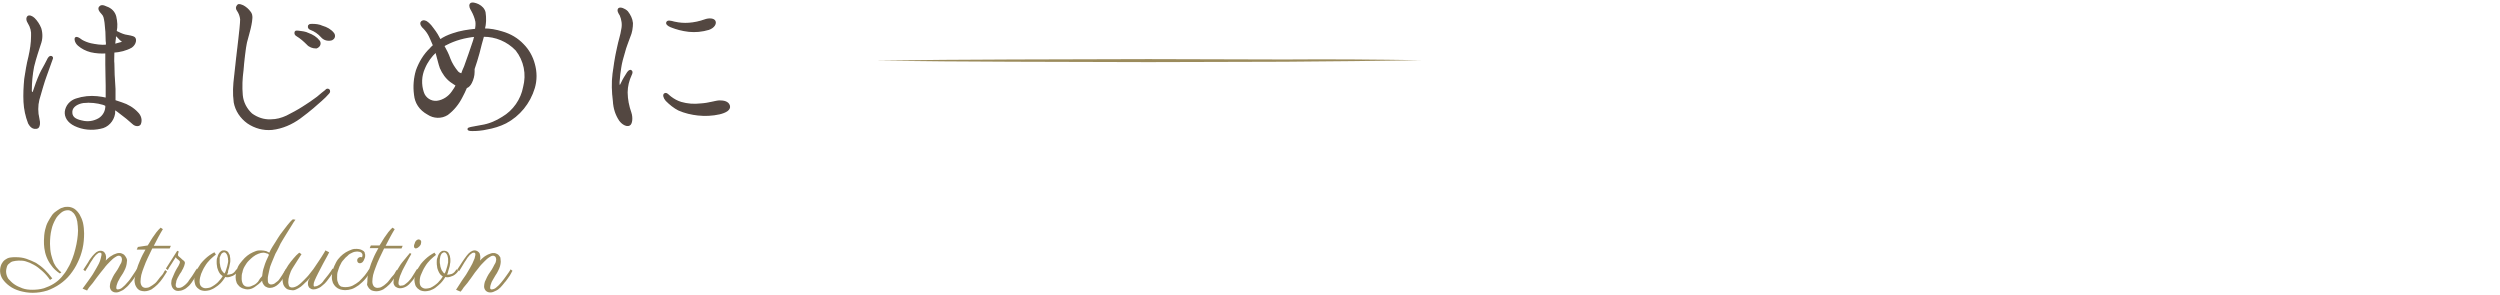 <?xml version="1.0" encoding="utf-8"?>
<!-- Generator: Adobe Illustrator 24.0.1, SVG Export Plug-In . SVG Version: 6.00 Build 0)  -->
<svg version="1.1" id="レイヤー_1" xmlns="http://www.w3.org/2000/svg" xmlns:xlink="http://www.w3.org/1999/xlink" x="0px"
	 y="0px" viewBox="0 0 660 78" style="enable-background:new 0 0 660 78;" xml:space="preserve">
<style type="text/css">
	.st0{fill:#534741;stroke:#534741;stroke-width:0.4;stroke-miterlimit:10;}
	.st1{fill:#9B8B5C;}
</style>
<title>ttl_firstview_s</title>
<g id="レイヤー_2_1_">
	<g id="txt">
		<path class="st0" d="M13.5,16.2c-0.2,0.5-0.9,2.6-1.4,3.9s-1.3,4.1-1.9,6.2c-0.4,1.6-0.4,3.4,0,5c0.3,1.1,0.2,2.4-0.5,2.5
			s-1.4,0-2.1-1.3c-0.7-1.8-1.1-3.7-1.2-5.6c-0.1-2,0-4,0.2-6.1c0.3-1.9,0.6-3.9,1.1-5.8c0.4-1.8,0.7-3.6,0.7-5.5
			c0.1-1.2-0.2-2.4-0.9-3.5C7.2,5.5,7,5,7.3,4.5S8.5,4.4,9,4.9c0.7,0.7,1.3,1.6,1.7,2.6c0.4,1.3,0.4,2.8-0.1,4.1
			c-0.4,1.3-1.2,3.5-1.8,6c-0.4,2.1-0.6,4.2-0.6,6.3c0,0.8,0.6,0.7,0.7,0.2c0.3-1,1.1-3.2,1.7-4.5s1-1.8,2-3.8c0.2-0.5,0.6-1,1-0.8
			S13.7,15.6,13.5,16.2z M37,32.7c-0.2,0.5-1.2,0.6-1.9-0.1c-1.1-1-2.2-1.9-3.3-2.7c-0.5-0.4-1-0.8-1.6-1.1c0,0.4,0,0.8,0,1.1
			c-0.3,2-1.8,3.6-3.7,3.9c-2.2,0.5-4.6,0.3-6.7-0.7c-1.9-0.9-2.6-2.3-2.5-3.6c0.2-1.6,1.3-2.8,2.8-3.3c1.8-0.6,3.7-0.8,5.6-0.6
			c0.8,0.1,1.6,0.2,2.4,0.4c0-1.1,0-2.4,0-3.4c0-1.6-0.1-3.5-0.1-5.6c0-1,0-2.1,0-3.1c-1.3,0.1-2.7,0-4-0.3
			c-1.2-0.3-2.4-0.9-3.3-1.7c-0.9-0.8-0.9-1.8-0.7-1.9c0.4-0.2,0.9,0.2,1.6,0.7c0.7,0.4,1.5,0.7,2.3,0.9c1.4,0.3,2.8,0.5,4.2,0.4
			c0.1-0.4,0.1-0.8,0-1.2c0-1.6-0.1-3.2-0.3-4.8c-0.2-1.4-0.3-1.9-0.9-2.5S26,2.3,26.3,1.9s0.8-0.5,1.8,0c1.2,0.4,2.1,1.3,2.4,2.5
			c0.3,1.3,0.4,2.6,0.1,3.9c0.8,0.4,1.6,0.8,2.4,1c0.9,0.2,2.1,0.3,2.5,0.7s0.3,1.6-0.8,2.4c-1.4,0.8-3.1,1.2-4.7,1.3
			c0,1.2-0.1,2.4,0,3.1c0,1.5,0.1,4.2,0.3,6.7c0,1,0,2.1,0,3.1c0.6,0.2,1.2,0.4,1.8,0.6c1.6,0.5,3.1,1.4,4.2,2.6
			C37.1,30.6,37.4,31.7,37,32.7z M28,27.8c-0.2-0.1-0.5-0.2-0.7-0.3c-1.7-0.5-3.5-0.7-5.3-0.5c-1.4,0.2-3,1-3.1,2.4s0.7,2.2,2.7,2.6
			c1.5,0.4,3.1,0.2,4.5-0.6C27.3,30.7,28.1,29.3,28,27.8L28,27.8z M30.5,9.2c-0.1,0.3-0.1,0.6-0.1,0.9c-0.1,0.5-0.1,1-0.2,1.7
			c0.7-0.2,1.4-0.4,1.8-0.5c0.5-0.1,0.5-0.4,0.1-0.6S31.2,9.7,30.5,9.2L30.5,9.2z"/>
		<path class="st0" d="M63.1,10.5c0.2-1.6,0.5-4.5,0.5-5.4c-0.1-0.9-0.4-1.7-0.9-2.4c-0.3-0.4-0.3-0.9,0.1-1.3
			c0.3-0.3,0.9,0,1.4,0.2C64.9,2,65.5,2.5,66,3.2c0.7,0.8,0.4,2.1,0.2,3.3S65.3,10,65,11.2s-0.8,5.7-0.9,7.3
			c-0.3,2.2-0.4,4.4-0.2,6.7c0.2,1.9,1.1,3.6,2.5,4.9c1.5,1.1,3.3,1.7,5.1,1.6c1.5,0,2.9-0.4,4.2-1c1-0.5,3.1-1.6,4.3-2.4
			c1.3-0.8,2.6-1.7,3.8-2.6c0.7-0.6,1.9-1.6,2.2-1.8c0.2-0.3,0.5-0.4,0.8-0.2c0.2,0.2,0.2,0.6,0,0.8c-0.6,0.7-1.3,1.4-2,2
			c-1,0.9-3,2.7-5.6,4.6c-2.2,1.6-4.7,2.7-7.4,3c-2.3,0.2-4.5-0.4-6.4-1.7c-1.8-1.3-3.1-3.2-3.5-5.4c-0.3-2.3-0.2-4.5,0.1-6.8
			C62.2,18.3,62.9,12,63.1,10.5z M81.1,11.6c-0.8-0.8-1.7-1.6-2.7-2.2c-0.4-0.2-0.6-0.6-0.4-1c0.1-0.2,0.5-0.1,0.8-0.1
			c0.9,0.1,1.8,0.2,2.6,0.6c1.1,0.4,2.1,1,2.8,1.9c0.4,0.5,0.3,1.2-0.3,1.6c-0.1,0.1-0.2,0.1-0.4,0.2C82.6,12.6,81.7,12.3,81.1,11.6
			z M84.9,9.7c-0.8-0.9-1.8-1.6-2.9-2c-0.4-0.1-0.6-0.5-0.5-0.8c0-0.1,0-0.1,0.1-0.2c0.1-0.2,0.6-0.2,0.8-0.2c0.9,0,1.9,0.1,2.7,0.5
			c1.1,0.3,2.2,0.9,2.9,1.8c0.4,0.5,0.3,1.2-0.2,1.5c-0.1,0.1-0.3,0.2-0.4,0.2C86.4,10.7,85.5,10.4,84.9,9.7z"/>
		<path class="st0" d="M109.5,25c-0.3-2.2-0.1-4.4,0.5-6.4c0.8-2.2,2-4.2,3.7-5.8c0.2-0.3,0.5-0.5,0.8-0.8c-0.4-1-0.8-1.8-1.1-2.5
			c-0.4-0.8-0.9-1.5-1.5-2.1c-0.5-0.4-1-1.2-0.6-1.6s1-0.3,1.6,0.2c0.6,0.5,1.1,1.1,1.5,1.7c0.7,0.9,1.3,1.9,1.8,2.9
			c1-0.7,2.1-1.2,3.3-1.6c2-0.7,4-1,6.1-1.2c0.1-0.7,0.2-1.4,0.1-2.1c-0.2-1-0.6-2-1.1-2.9c-0.3-0.5-0.7-1.2-0.4-1.7
			s1.5-0.1,2.1,0.2c0.8,0.4,1.5,1.1,1.7,2c0.2,1.5,0.2,3-0.2,4.4c1.6,0,3.2,0.3,4.8,0.8c2.1,0.6,4,1.7,5.5,3.3
			c1.4,1.4,2.4,3.2,2.9,5.1c0.6,2.1,0.6,4.3,0,6.3c-1.2,4-3.9,7.3-7.5,9.2c-1.6,0.8-3.3,1.3-5,1.6c-1.3,0.3-2.6,0.4-3.8,0.4
			c-0.7,0-1.1-0.1-1.1-0.3s0.3-0.3,0.8-0.4l2.7-0.5c2-0.3,3.9-1.1,5.6-2.2c2.9-1.7,5-4.7,5.6-8c0.9-3.4,0.2-7-2-9.8
			c-2.3-2.4-5.4-3.7-8.7-3.7c-0.4,1.4-0.8,2.8-1.2,4.5c-0.4,1.4-0.8,2.8-1.3,4.2c0,0.3,0,0.5,0,0.8c0,1-0.3,2-0.7,2.8
			c-0.3,0.6-0.7,1.1-1.3,1.3c-0.4,0.9-0.8,1.8-1.2,2.5c-0.9,1.8-2.2,3.4-3.8,4.6c-1.6,1-3.6,0.9-5.1-0.1
			C110.8,28.9,109.7,27.1,109.5,25z M111.7,24.4c0.5,1.6,2.1,2.6,3.7,2.4c1.6-0.2,3.1-1.2,4-2.5c0.4-0.6,0.8-1.1,1.1-1.8
			c-0.4-0.3-1-0.6-1.5-1c-1.2-0.9-2.1-2.2-2.7-3.6c-0.4-1.1-0.7-2.6-1.2-4.3c-1.3,1.2-2.4,2.7-3.1,4.4C111.1,20,111,22.3,111.7,24.4
			z M117.8,11.7c-0.3,0.1-0.5,0.3-0.7,0.4c0.6,1.1,1.2,2.2,1.6,3.4c0.5,1.3,1.2,2.4,2.1,3.5c0.3,0.3,0.7,0.5,1.1,0.6
			c0.2-0.6,0.5-1.4,0.8-2c0.9-2.4,1.5-4.3,2.4-6.9c0.1-0.4,0.2-0.9,0.4-1.2C122.6,9.8,120.1,10.5,117.8,11.7z"/>
		<path class="st0" d="M161.9,19.5c0.3-2.2,0.6-4.3,1.1-6.5c0.5-2.5,1-3.7,1.2-5.2c0.3-1.3,0.1-2.6-0.4-3.8
			c-0.4-0.6-0.8-1.3-0.4-1.7c0.4-0.3,1.5,0.1,2.2,0.8c0.7,0.9,1.2,1.9,1.3,3c0,1.2-0.2,2.5-0.7,3.6c-0.3,0.9-1.1,2.8-1.4,4.1
			c-0.4,1.3-0.8,2.7-1,4.1c-0.2,1.1-0.3,2.3-0.4,3.4c-0.1,0.8,0,1.4,0.2,1.4s0.4-0.5,0.6-0.9c0.4-0.9,1-1.8,1.5-2.6
			c0.3-0.4,0.6-0.7,0.9-0.5s0.2,0.6,0,1c-0.7,1.5-1.1,3.1-1.1,4.7c0,1.8,0.4,3.7,1,5.4c0.4,1.2,0.3,2.9-0.4,3.2s-1.8-0.3-2.5-1.3
			c-1-1.5-1.5-3.2-1.6-5C161.7,24.3,161.6,21.9,161.9,19.5z M177.1,25.7c0.8,0.6,1.7,1.1,2.7,1.4c1.7,0.5,3.5,0.6,5.2,0.4
			c2.1-0.1,4-0.8,5-0.8s2.2,0.2,2.5,1.2s-0.9,1.7-2.6,2.1c-1.8,0.4-3.7,0.5-5.6,0.3c-1.8-0.2-3.5-0.6-5.1-1.3
			c-1.2-0.6-2.3-1.5-3.3-2.5c-0.6-0.7-0.8-1.5-0.4-1.7C176,24.5,176.5,25.3,177.1,25.7z M177.1,7c-0.7-0.3-1.2-0.7-1-1.1
			s0.8-0.3,1.9,0c1.3,0.3,2.6,0.4,3.9,0.3c1.4-0.1,2.8-0.4,4.2-0.9c1.1-0.4,2.3-0.3,2.6,0.3s-0.2,1.6-1.6,2.1
			c-1.7,0.5-3.5,0.7-5.3,0.5C180.1,8,178.6,7.6,177.1,7z"/>
		<path class="st1" d="M15.8,72.2c-0.9-0.6-1.7-1.3-2.3-2.2c-1-1.3-1.6-2.9-1.8-4.5c-0.1-0.7-0.1-1.3-0.1-2c0-0.9,0.1-1.9,0.3-2.8
			c0.2-0.8,0.4-1.5,0.8-2.2c0.3-0.6,0.7-1.2,1.1-1.8c0.4-0.5,0.9-0.9,1.4-1.2c0.4-0.3,0.9-0.6,1.4-0.7c0.4-0.2,0.9-0.2,1.3-0.2
			c0.6,0,1.2,0.2,1.7,0.5c0.6,0.4,1,0.9,1.4,1.5c0.4,0.7,0.7,1.4,0.9,2.2c0.2,0.9,0.3,1.9,0.3,2.8c0,1.3-0.1,2.7-0.4,4
			c-0.3,1.3-0.7,2.5-1.3,3.7c-0.5,1.1-1.2,2.2-2,3.2c-0.8,1-1.7,1.8-2.7,2.5c-1,0.7-2.2,1.3-3.3,1.7c-1.3,0.4-2.6,0.6-3.9,0.6
			c-1.2,0-2.3-0.2-3.4-0.5c-1-0.3-1.9-0.7-2.7-1.3c-0.7-0.5-1.3-1.1-1.8-1.8c-0.8-1.2-0.9-2.7-0.3-4c0.2-0.4,0.5-0.8,0.9-1.1
			c0.4-0.3,0.8-0.5,1.3-0.6c0.5-0.1,1-0.1,1.5-0.1c1,0,1.9,0.1,2.8,0.4c0.9,0.3,1.8,0.7,2.6,1.1c0.8,0.5,1.6,1.1,2.3,1.8
			c0.7,0.7,1.4,1.5,2,2.3l-0.6,0.4c-0.6-0.9-1.3-1.7-2.1-2.4c-0.7-0.6-1.4-1.2-2.2-1.6c-0.7-0.4-1.4-0.7-2.1-0.9
			c-0.6-0.2-1.3-0.2-1.9-0.2c-0.5,0-1,0.1-1.5,0.2c-0.4,0.1-0.7,0.3-1,0.6c-0.3,0.2-0.5,0.5-0.6,0.9c-0.1,0.4-0.2,0.7-0.2,1.1
			c0,0.7,0.2,1.4,0.6,2C2.6,74,3.1,74.6,3.7,75c0.7,0.5,1.4,0.8,2.2,1.1c0.8,0.3,1.7,0.4,2.6,0.4c1,0,2.1-0.1,3.1-0.4
			c0.9-0.3,1.8-0.7,2.6-1.2c0.8-0.5,1.5-1.1,2.1-1.8c0.6-0.7,1.2-1.5,1.6-2.3c0.5-0.8,0.9-1.7,1.2-2.5c0.3-0.8,0.6-1.7,0.8-2.6
			c0.2-0.8,0.4-1.7,0.5-2.5c0.1-0.8,0.2-1.5,0.2-2.3c0-0.8-0.1-1.6-0.2-2.4c-0.1-0.6-0.3-1.2-0.6-1.7c-0.2-0.4-0.5-0.7-0.9-1
			c-0.3-0.2-0.6-0.3-1-0.3c-0.6,0-1.2,0.2-1.7,0.6c-0.6,0.5-1.2,1.1-1.5,1.7c-0.5,0.9-0.9,1.8-1.1,2.8c-0.3,1.2-0.4,2.5-0.4,3.8
			c0,0.9,0.1,1.9,0.3,2.8c0.2,0.7,0.4,1.5,0.7,2.2c0.3,0.6,0.6,1.1,1,1.5c0.3,0.4,0.6,0.7,1,1L15.8,72.2z"/>
		<path class="st1" d="M33.5,69.1c0,0.4-0.1,0.8-0.2,1.2c-0.1,0.4-0.3,0.8-0.5,1.2c-0.2,0.4-0.4,0.8-0.7,1.2s-0.5,0.8-0.7,1.2
			c-0.2,0.3-0.4,0.7-0.5,1.1c-0.1,0.3-0.2,0.6-0.2,0.9c0,0.2,0,0.3,0.1,0.4c0.1,0.1,0.2,0.1,0.3,0.1c0.4,0,0.9-0.2,1.2-0.5
			c0.5-0.4,0.9-0.8,1.3-1.3c0.5-0.5,0.9-1.1,1.3-1.7s0.8-1.2,1.2-1.8l0.5,0.4l-0.4,0.7c-0.2,0.3-0.4,0.7-0.7,1.1s-0.6,0.9-1,1.3
			c-0.4,0.5-0.7,0.9-1.2,1.3c-0.4,0.4-0.8,0.7-1.3,0.9c-0.4,0.2-0.8,0.4-1.3,0.4c-0.2,0-0.5,0-0.7-0.1c-0.2-0.1-0.4-0.2-0.5-0.3
			c-0.3-0.3-0.5-0.7-0.5-1.2c0-0.4,0.1-0.8,0.2-1.2c0.2-0.4,0.4-0.9,0.6-1.3c0.2-0.4,0.5-0.9,0.8-1.3s0.6-0.9,0.8-1.3
			s0.4-0.8,0.6-1.1c0.1-0.3,0.2-0.6,0.2-0.9c0-0.3-0.1-0.5-0.2-0.7c-0.2-0.2-0.4-0.3-0.6-0.3c-0.4,0-0.7,0.2-1,0.4
			c-0.5,0.3-0.9,0.7-1.3,1.1c-0.6,0.6-1.1,1.1-1.6,1.8c-0.6,0.7-1.2,1.5-1.9,2.4l-1.1,1.5c-0.2,0.2-0.3,0.4-0.5,0.6l-0.5,0.6
			l-0.4,0.6L23,76.7l-1.2-0.5l1.6-2.2c0.2-0.3,0.5-0.7,0.7-1s0.5-0.7,0.7-1.1s0.5-0.8,0.7-1.2l0.6-1.1c0.2-0.4,0.4-0.9,0.5-1.4
			c0.1-0.3,0.1-0.6,0.2-0.9c0-0.2,0-0.4-0.1-0.5c-0.1-0.1-0.3-0.1-0.4-0.1c-0.2,0-0.4,0.1-0.6,0.3c-0.3,0.2-0.5,0.4-0.7,0.7
			c-0.3,0.3-0.5,0.7-0.7,1c-0.2,0.3-0.5,0.7-0.7,1.1s-0.4,0.7-0.6,1s-0.4,0.6-0.5,0.8l-0.5-0.4l1.3-2c0.3-0.6,0.7-1.1,1.1-1.6
			c0.3-0.4,0.7-0.7,1-1c0.3-0.2,0.7-0.4,1.1-0.4c0.2,0,0.4,0,0.6,0.1c0.2,0.1,0.4,0.2,0.5,0.4c0.1,0.2,0.3,0.4,0.3,0.6
			C28,67.5,28,67.8,28,68c0,0.3,0,0.5-0.1,0.8c0.4-0.4,0.7-0.7,1.1-1c0.3-0.2,0.7-0.4,1-0.6c0.3-0.1,0.5-0.2,0.8-0.3
			c0.2-0.1,0.5-0.1,0.7-0.1c0.2,0,0.4,0,0.6,0.1c0.2,0.1,0.5,0.2,0.7,0.4c0.2,0.2,0.4,0.5,0.5,0.7C33.5,68.3,33.6,68.7,33.5,69.1z"
			/>
		<path class="st1" d="M39,64.8l0.5-0.8c0.2-0.4,0.5-0.8,0.8-1.3s0.7-0.9,1-1.4c0.3-0.4,0.7-0.8,1.1-1.2l0.6,0.4
			c-0.4,0.7-0.8,1.3-1.2,2.1s-0.8,1.5-1.2,2.3h4.5l-0.3,0.7h-4.6c-0.4,0.8-0.8,1.7-1.2,2.5s-0.7,1.6-1,2.4c-0.3,0.7-0.5,1.4-0.7,2.1
			c-0.1,0.6-0.2,1.1-0.2,1.7c0,0.5,0.1,0.9,0.4,1.3c0.3,0.3,0.6,0.4,1,0.4c0.4,0,0.8-0.1,1.1-0.3c0.4-0.2,0.8-0.5,1.2-0.8
			c0.4-0.3,0.7-0.7,1-1.1c0.3-0.4,0.6-0.8,0.9-1.1s0.5-0.7,0.6-0.9l0.3-0.5l0.5,0.4c-0.3,0.5-0.7,1.1-1.1,1.7
			c-0.4,0.6-0.9,1.2-1.4,1.7c-0.5,0.5-1,0.9-1.6,1.3c-0.6,0.3-1.2,0.5-1.9,0.5c-0.4,0-0.8-0.1-1.1-0.2c-0.3-0.1-0.6-0.4-0.8-0.6
			c-0.2-0.3-0.4-0.6-0.5-0.9c-0.1-0.4-0.2-0.8-0.2-1.1c0-0.4,0.1-0.8,0.2-1.2c0.1-0.6,0.3-1.2,0.4-1.8c0.2-0.7,0.5-1.5,0.9-2.4
			c0.4-1,0.9-1.9,1.4-2.8h-2.3l0.3-0.7L39,64.8z"/>
		<path class="st1" d="M52.6,71.5c-0.2,0.3-0.3,0.5-0.5,0.8c-0.2,0.3-0.4,0.7-0.7,1.1s-0.5,0.8-0.8,1.2c-0.3,0.4-0.6,0.8-1,1.1
			c-0.3,0.3-0.7,0.6-1.2,0.8c-0.4,0.2-0.9,0.3-1.3,0.3c-0.2,0-0.5,0-0.7-0.1c-0.2-0.1-0.4-0.2-0.6-0.4c-0.2-0.2-0.3-0.4-0.4-0.6
			c-0.1-0.3-0.2-0.6-0.2-0.9c0-0.5,0.1-1,0.3-1.4c0.2-0.5,0.4-1,0.6-1.4c0.2-0.5,0.5-0.9,0.7-1.3c0.2-0.3,0.4-0.6,0.5-0.9
			c0.1-0.2,0.2-0.4,0.2-0.6c0-0.1,0-0.2-0.1-0.3c-0.1-0.1-0.2-0.2-0.3-0.3l-0.4-0.3c-0.1-0.1-0.2-0.2-0.3-0.4l-0.7,1.1
			c-0.2,0.3-0.4,0.7-0.7,1.1s-0.5,0.8-0.7,1.2l-0.5-0.4l3-4.7l0.4,0.2l-0.1,0.3c0,0.1-0.1,0.3-0.1,0.4c0,0.1,0,0.2,0,0.3
			c0,0.1,0.1,0.2,0.2,0.3c0.4,0.3,0.7,0.6,0.9,0.8c0.2,0.1,0.3,0.3,0.5,0.4c0.1,0.1,0.1,0.2,0.2,0.3c0,0.1,0,0.2,0,0.3
			c0,0.1,0,0.3-0.1,0.4c0,0.2-0.1,0.4-0.2,0.6c-0.1,0.3-0.2,0.5-0.4,0.8c-0.1,0.3-0.3,0.6-0.6,1l-0.4,0.7c-0.1,0.2-0.3,0.5-0.4,0.8
			c-0.1,0.2-0.2,0.5-0.2,0.8c-0.1,0.2-0.1,0.5-0.1,0.7c0,0.1,0,0.3,0.1,0.4c0.1,0.1,0.1,0.2,0.2,0.2c0.1,0.1,0.2,0.1,0.3,0.1h0.3
			c0.3,0,0.6-0.1,0.9-0.3c0.3-0.2,0.6-0.4,0.9-0.7c0.3-0.3,0.6-0.6,0.8-1c0.3-0.4,0.5-0.7,0.8-1.1l0.7-1.1c0.2-0.3,0.4-0.7,0.6-0.9
			L52.6,71.5z"/>
		<path class="st1" d="M59.9,72.5h0.2c0.2,0,0.5,0,0.7-0.1c0.2,0,0.4-0.1,0.6-0.2c0.2-0.1,0.4-0.3,0.5-0.4c0.2-0.2,0.3-0.4,0.5-0.7
			l0.5,0.4c-0.3,0.5-0.8,1-1.4,1.3c-0.5,0.2-1,0.4-1.5,0.4c-0.2,0-0.3,0-0.5-0.1c-0.4,0.6-0.8,1.2-1.3,1.7c-0.4,0.4-0.9,0.8-1.4,1.1
			c-0.4,0.3-0.9,0.5-1.4,0.7c-0.4,0.1-0.9,0.2-1.3,0.2c-0.4,0-0.8-0.1-1.1-0.2c-0.3-0.1-0.6-0.4-0.9-0.6c-0.3-0.3-0.5-0.6-0.6-1
			c-0.1-0.4-0.2-0.8-0.2-1.2c0-0.5,0.1-1,0.2-1.4c0.2-0.5,0.4-1,0.6-1.4c0.3-0.5,0.6-0.9,0.9-1.4c0.3-0.4,0.7-0.8,1.1-1.2
			c0.4-0.4,0.8-0.7,1.2-1c0.4-0.3,0.8-0.5,1.3-0.8l0.4,0.6c-0.5,0.4-1,0.8-1.5,1.3c-0.5,0.5-1,1.1-1.4,1.8c-0.4,0.6-0.7,1.3-1,2
			c-0.2,0.6-0.4,1.3-0.4,2c0,0.5,0.1,1,0.4,1.3c0.3,0.3,0.7,0.5,1.2,0.5c0.4,0,0.8-0.1,1.2-0.2c0.4-0.2,0.8-0.4,1.2-0.7
			c0.4-0.3,0.8-0.6,1.1-1c0.4-0.4,0.7-0.8,1-1.3c-0.3-0.2-0.5-0.4-0.7-0.6c-0.2-0.3-0.4-0.6-0.5-0.9c-0.1-0.4-0.3-0.7-0.3-1.1
			c-0.1-0.4-0.1-0.8-0.1-1.2c0-0.4,0-0.8,0.2-1.2c0.1-0.4,0.2-0.7,0.4-1c0.2-0.3,0.4-0.5,0.6-0.6c0.2-0.2,0.5-0.2,0.8-0.2
			c0.2,0,0.5,0.1,0.7,0.2c0.2,0.1,0.4,0.3,0.5,0.6c0.2,0.3,0.3,0.5,0.3,0.8c0.1,0.3,0.1,0.7,0.1,1c0,0.3,0,0.6-0.1,0.9
			c-0.1,0.3-0.1,0.7-0.2,1c-0.1,0.3-0.2,0.7-0.3,1C60.3,71.9,60.1,72.2,59.9,72.5z M58,69c0,0.3,0,0.6,0.1,0.9
			c0,0.3,0.1,0.6,0.2,0.9c0.1,0.3,0.2,0.6,0.4,0.8c0.1,0.2,0.4,0.5,0.6,0.6c0.2-0.3,0.3-0.7,0.4-1c0.1-0.3,0.2-0.7,0.3-1
			c0.1-0.3,0.1-0.6,0.2-0.9c0-0.2,0.1-0.5,0-0.7c0-0.3,0-0.5-0.1-0.8c0-0.2-0.1-0.4-0.2-0.6c-0.1-0.2-0.2-0.3-0.3-0.4
			c-0.1-0.1-0.2-0.2-0.4-0.2c-0.2,0-0.4,0.1-0.5,0.2c-0.2,0.1-0.3,0.3-0.4,0.5c-0.1,0.2-0.2,0.5-0.3,0.7C58,68.4,58,68.7,58,69z"/>
		<path class="st1" d="M78,58l-0.5,0.7L76.7,60c-0.3,0.5-0.6,1-1,1.6s-0.7,1.2-1.1,1.8s-0.7,1.2-1,1.9S73,66.4,72.7,67
			c-0.4,0.9-0.7,1.7-1,2.4s-0.5,1.3-0.6,1.9c-0.1,0.5-0.2,0.9-0.3,1.4c-0.1,0.3-0.1,0.7-0.1,1c0,0.4,0,0.8,0.2,1.1
			c0.2,0.2,0.4,0.3,0.7,0.3c0.3,0,0.6-0.1,0.8-0.2c0.3-0.2,0.5-0.4,0.8-0.6c0.3-0.2,0.5-0.5,0.7-0.8c0.2-0.3,0.4-0.6,0.6-0.9
			s0.4-0.6,0.5-0.8s0.3-0.5,0.4-0.7l0.5,0.4l-0.4,0.7c-0.2,0.3-0.3,0.6-0.5,0.9s-0.4,0.7-0.7,1c-0.2,0.3-0.5,0.6-0.8,0.9
			c-0.3,0.3-0.6,0.5-1,0.7c-0.4,0.2-0.8,0.3-1.2,0.3c-0.2,0-0.4,0-0.7-0.1c-0.2-0.1-0.4-0.2-0.6-0.3c-0.2-0.2-0.4-0.4-0.5-0.6
			c-0.2-0.3-0.3-0.6-0.3-0.9c-0.6,0.7-1.3,1.2-2,1.7c-0.6,0.4-1.2,0.6-1.9,0.6c-0.3,0-0.7-0.1-1-0.2c-0.4-0.1-0.7-0.3-1-0.5
			c-0.3-0.3-0.6-0.6-0.8-1c-0.2-0.5-0.3-1-0.3-1.5c0-0.7,0.1-1.4,0.3-2c0.2-0.6,0.5-1.2,0.9-1.7c0.4-0.5,0.8-1,1.2-1.4
			c0.4-0.4,0.9-0.8,1.4-1.1c0.5-0.3,1-0.5,1.5-0.7c0.5-0.2,1-0.2,1.4-0.2c0.5,0,1,0.1,1.4,0.2c0.3,0.1,0.5,0.3,0.8,0.4
			c0.1-0.3,0.3-0.6,0.5-1s0.5-0.8,0.8-1.3s0.6-1,1-1.6s0.7-1.1,1.2-1.7s0.8-1.1,1.3-1.7s0.9-1.1,1.4-1.5L78,58z M69.2,72.9
			c0.1-0.8,0.2-1.6,0.5-2.4c0.3-1.1,0.8-2.2,1.3-3.2c-0.1-0.2-0.3-0.4-0.6-0.4c-0.3-0.1-0.5-0.2-0.8-0.2c-0.5,0-0.9,0.1-1.4,0.3
			c-0.5,0.2-0.9,0.4-1.4,0.8c-0.4,0.3-0.8,0.7-1.2,1.1c-0.4,0.4-0.7,0.9-1,1.4c-0.3,0.5-0.5,1-0.6,1.6c-0.2,0.5-0.2,1-0.2,1.6
			c0,0.6,0.1,1.1,0.4,1.6c0.3,0.4,0.7,0.6,1.2,0.6c0.3,0,0.5,0,0.8-0.1c0.3-0.1,0.6-0.3,0.9-0.4c0.4-0.2,0.7-0.5,1-0.8
			C68.5,73.7,68.8,73.3,69.2,72.9z"/>
		<path class="st1" d="M81.9,73.2c-0.4,0.5-0.8,1-1.3,1.4c-0.4,0.4-0.8,0.8-1.2,1.1c-0.4,0.3-0.8,0.5-1.2,0.7
			c-0.4,0.2-0.8,0.3-1.2,0.2c-0.3,0-0.7-0.1-1-0.2c-0.3-0.1-0.5-0.3-0.7-0.5c-0.2-0.2-0.4-0.5-0.5-0.8c-0.1-0.4-0.2-0.7-0.2-1.1
			c0-0.7,0.1-1.4,0.4-2c0.3-0.7,0.7-1.4,1.1-2c0.4-0.6,0.9-1.2,1.4-1.8c0.5-0.6,1-1.1,1.5-1.5l0.6,0.4l-1.1,1.7
			c-0.4,0.6-0.8,1.3-1.2,1.9c-0.4,0.6-0.7,1.3-0.9,2c-0.2,0.6-0.3,1.2-0.3,1.8c0,0.3,0.1,0.7,0.2,1c0.2,0.3,0.5,0.4,0.8,0.4
			c0.5,0,1-0.2,1.5-0.5c0.6-0.4,1.1-0.9,1.6-1.4c0.6-0.6,1.2-1.2,1.7-1.9c0.6-0.7,1.1-1.4,1.6-2.2s1-1.4,1.4-2.1s0.8-1.2,1-1.7
			l1,0.5c-0.5,1.1-1.1,2-1.6,3s-0.9,1.7-1.3,2.5s-0.7,1.4-0.9,1.9c-0.2,0.4-0.3,0.8-0.3,1.3c0,0.1,0,0.2,0.1,0.3
			c0.1,0,0.2,0.1,0.3,0c0.4,0,0.8-0.2,1.1-0.4c0.5-0.3,0.9-0.7,1.2-1.2c0.4-0.5,0.8-1,1.2-1.5s0.8-1.1,1.1-1.6l0.5,0.4L87.9,72
			c-0.2,0.3-0.4,0.6-0.7,1s-0.6,0.8-0.9,1.2c-0.3,0.4-0.7,0.8-1.1,1.1c-0.3,0.3-0.7,0.6-1.2,0.8c-0.4,0.2-0.8,0.3-1.2,0.3
			c-0.2,0-0.4,0-0.6-0.1c-0.2-0.1-0.3-0.2-0.5-0.3c-0.1-0.1-0.2-0.3-0.3-0.5c-0.1-0.2-0.1-0.4-0.1-0.6c0-0.3,0-0.5,0.1-0.8
			C81.6,73.8,81.7,73.5,81.9,73.2z"/>
		<path class="st1" d="M95.7,67.4c0-0.3-0.1-0.5-0.3-0.7c-0.3-0.2-0.7-0.3-1.1-0.3c-0.4,0-0.9,0.1-1.3,0.3c-0.4,0.2-0.9,0.4-1.2,0.8
			c-0.4,0.3-0.8,0.7-1.1,1.1C90.3,69,90,69.5,89.8,70c-0.3,0.5-0.4,1.1-0.6,1.6C89,72.1,89,72.7,89,73.3c0,0.4,0,0.8,0.2,1.2
			c0.1,0.3,0.2,0.6,0.4,0.8c0.2,0.2,0.4,0.4,0.7,0.4c0.3,0.1,0.6,0.1,0.9,0.1c0.6,0,1.3-0.1,1.9-0.4c0.6-0.3,1.2-0.7,1.7-1.1
			c0.5-0.5,1-1,1.5-1.6c0.4-0.5,0.8-1.1,1.2-1.7l0.5,0.4c-0.5,0.8-1,1.6-1.6,2.3c-0.5,0.6-1.1,1.1-1.7,1.6c-0.6,0.4-1.2,0.8-1.8,1
			c-0.6,0.2-1.2,0.3-1.8,0.3c-0.5,0-0.9-0.1-1.3-0.2c-0.9-0.3-1.5-0.9-1.9-1.7c-0.2-0.5-0.3-1-0.3-1.6c0-0.7,0.1-1.4,0.3-2
			c0.2-0.6,0.5-1.2,0.8-1.8c0.3-0.6,0.7-1.1,1.2-1.6c0.4-0.4,0.9-0.8,1.4-1.1c0.5-0.3,1-0.5,1.5-0.7c0.5-0.2,0.9-0.2,1.4-0.2
			c0.4,0,0.8,0.1,1.1,0.2c0.3,0.1,0.5,0.3,0.7,0.4c0.2,0.2,0.3,0.3,0.3,0.6c0.1,0.2,0.1,0.3,0.1,0.5c0,0.2,0,0.5-0.1,0.7
			c-0.1,0.2-0.2,0.5-0.3,0.7c-0.1,0.2-0.3,0.4-0.4,0.5c-0.2,0.1-0.4,0.2-0.6,0.2c-0.2,0-0.4-0.1-0.5-0.2c-0.1-0.1-0.2-0.3-0.2-0.5
			c0,0,0-0.1,0-0.2c0-0.1,0.1-0.2,0.1-0.3c0.1-0.1,0.2-0.2,0.3-0.3c0.2-0.1,0.4-0.2,0.7-0.1h0.2C95.6,67.7,95.7,67.5,95.7,67.4z"/>
		<path class="st1" d="M100.2,64.8l0.5-0.8c0.2-0.4,0.5-0.8,0.8-1.3s0.7-0.9,1-1.4c0.3-0.4,0.7-0.8,1.1-1.2l0.6,0.4
			c-0.4,0.7-0.8,1.3-1.2,2.1s-0.8,1.5-1.2,2.3h4.5l-0.3,0.7h-4.6c-0.4,0.8-0.8,1.7-1.2,2.5s-0.7,1.6-1,2.4c-0.3,0.7-0.5,1.4-0.7,2.1
			c-0.1,0.6-0.2,1.1-0.2,1.7c0,0.5,0.1,0.9,0.4,1.3c0.3,0.3,0.6,0.4,1,0.4c0.4,0,0.8-0.1,1.1-0.3c0.4-0.2,0.8-0.5,1.1-0.8
			c0.4-0.3,0.7-0.7,1-1.1c0.3-0.4,0.6-0.8,0.9-1.1s0.5-0.7,0.6-0.9l0.3-0.5l0.5,0.4c-0.3,0.5-0.7,1.1-1.1,1.7
			c-0.4,0.6-0.8,1.2-1.3,1.7c-0.5,0.5-1,0.9-1.6,1.3c-0.6,0.3-1.2,0.5-1.9,0.5c-0.4,0-0.8-0.1-1.1-0.2c-0.3-0.1-0.6-0.4-0.8-0.6
			c-0.2-0.3-0.4-0.6-0.5-0.9C97,74.5,97,74.1,97,73.7c0-0.4,0.1-0.8,0.1-1.2c0.1-0.6,0.3-1.2,0.5-1.8c0.2-0.7,0.5-1.5,0.9-2.4
			c0.4-1,0.9-1.9,1.4-2.8h-2.3l0.3-0.7L100.2,64.8z"/>
		<path class="st1" d="M108.6,67c-0.1,0.2-0.3,0.6-0.5,0.9s-0.4,0.8-0.7,1.3s-0.5,1-0.8,1.5s-0.5,1-0.7,1.5
			c-0.2,0.4-0.4,0.9-0.5,1.4c-0.1,0.4-0.2,0.7-0.2,1.1c0,0.2,0,0.4,0.2,0.6c0.1,0.1,0.3,0.2,0.5,0.1c0.4,0,0.8-0.1,1.1-0.4
			c0.4-0.3,0.8-0.6,1.1-1c0.4-0.4,0.7-0.9,1-1.4l1-1.6l0.5,0.4c-0.3,0.5-0.6,1-0.9,1.5c-0.3,0.5-0.7,1.1-1.1,1.5
			c-0.4,0.5-0.8,0.9-1.3,1.2c-0.5,0.3-1.1,0.5-1.7,0.5c-0.5,0-0.9-0.2-1.3-0.5c-0.3-0.4-0.5-0.8-0.4-1.3c0-0.7,0.2-1.3,0.4-1.9
			c0.3-0.7,0.7-1.4,1.1-2c0.4-0.7,0.9-1.3,1.4-1.9c0.5-0.6,1-1.2,1.4-1.7L108.6,67z M111.2,63.9c0,0.2-0.1,0.4-0.1,0.6
			c-0.2,0.4-0.5,0.7-0.8,0.9c-0.2,0.1-0.3,0.1-0.5,0.2c-0.1,0-0.3-0.1-0.4-0.2c-0.1-0.1-0.1-0.3-0.1-0.4c0-0.2,0-0.4,0.1-0.5
			c0.1-0.2,0.1-0.4,0.2-0.6c0.1-0.2,0.2-0.3,0.4-0.5c0.2-0.1,0.3-0.2,0.5-0.2c0.2,0,0.4,0.1,0.5,0.2
			C111.2,63.6,111.2,63.8,111.2,63.9z"/>
		<path class="st1" d="M118,72.5h0.2c0.2,0,0.5,0,0.7-0.1c0.2,0,0.4-0.1,0.6-0.2c0.2-0.1,0.4-0.3,0.5-0.4c0.2-0.2,0.3-0.4,0.5-0.7
			l0.5,0.4c-0.3,0.5-0.8,1-1.4,1.3c-0.5,0.2-1,0.4-1.5,0.4c-0.2,0-0.3,0-0.5-0.1c-0.4,0.6-0.8,1.2-1.3,1.7c-0.4,0.4-0.9,0.8-1.4,1.2
			c-0.4,0.3-0.9,0.5-1.4,0.7c-0.4,0.1-0.9,0.2-1.3,0.2c-0.4,0-0.8-0.1-1.1-0.2c-0.3-0.1-0.6-0.4-0.9-0.6c-0.3-0.3-0.5-0.6-0.6-1
			c-0.1-0.4-0.2-0.8-0.2-1.2c0-0.5,0.1-1,0.2-1.4c0.2-0.5,0.4-1,0.6-1.4c0.3-0.5,0.6-0.9,0.9-1.4c0.3-0.4,0.7-0.8,1.1-1.2
			c0.4-0.4,0.8-0.7,1.2-1c0.4-0.3,0.8-0.5,1.3-0.8l0.4,0.6c-0.5,0.4-1,0.8-1.5,1.3c-0.5,0.5-1,1.1-1.4,1.8c-0.4,0.6-0.7,1.3-1,2
			c-0.3,0.6-0.4,1.3-0.4,2c0,0.5,0.1,1,0.4,1.3c0.3,0.3,0.7,0.5,1.2,0.5c0.4,0,0.8-0.1,1.2-0.2c0.4-0.2,0.8-0.4,1.2-0.7
			c0.4-0.3,0.8-0.6,1.1-1c0.4-0.4,0.7-0.8,1-1.3c-0.3-0.2-0.5-0.4-0.7-0.6c-0.2-0.3-0.4-0.6-0.5-0.9c-0.1-0.3-0.3-0.7-0.3-1.1
			c-0.1-0.4-0.1-0.8-0.1-1.2c0-0.4,0-0.8,0.2-1.2c0.1-0.4,0.2-0.7,0.4-1c0.2-0.3,0.4-0.5,0.6-0.6c0.2-0.2,0.5-0.2,0.8-0.2
			c0.2,0,0.5,0.1,0.7,0.2c0.2,0.1,0.4,0.3,0.5,0.6c0.1,0.3,0.3,0.5,0.3,0.8c0.1,0.3,0.1,0.7,0.1,1c0,0.3,0,0.6-0.1,0.9
			c0,0.3-0.1,0.7-0.2,1s-0.2,0.7-0.3,1C118.3,71.9,118.2,72.2,118,72.5z M116.1,69c0,0.3,0,0.6,0.1,0.9c0,0.3,0.1,0.6,0.2,0.9
			c0.1,0.3,0.2,0.6,0.4,0.8c0.1,0.2,0.3,0.5,0.6,0.6c0.2-0.3,0.3-0.7,0.4-1c0.1-0.3,0.2-0.7,0.3-1c0.1-0.3,0.1-0.6,0.2-0.9
			c0-0.2,0-0.5,0-0.7c0-0.3,0-0.5-0.1-0.8c0-0.2-0.1-0.4-0.2-0.6c-0.1-0.2-0.2-0.3-0.3-0.4c-0.1-0.1-0.2-0.2-0.4-0.2
			c-0.2,0-0.4,0.1-0.5,0.2c-0.2,0.1-0.3,0.3-0.4,0.5c-0.1,0.2-0.2,0.5-0.2,0.7C116.1,68.4,116.1,68.7,116.1,69L116.1,69z"/>
		<path class="st1" d="M132.2,69.1c0,0.4-0.1,0.8-0.2,1.2c-0.1,0.4-0.3,0.8-0.5,1.2c-0.2,0.4-0.4,0.8-0.7,1.2l-0.7,1.2
			c-0.2,0.3-0.4,0.7-0.5,1.1c-0.1,0.3-0.2,0.6-0.2,0.9c0,0.2,0,0.3,0.1,0.4c0.1,0.1,0.2,0.1,0.3,0.1c0.4,0,0.9-0.2,1.2-0.5
			c0.5-0.4,0.9-0.8,1.3-1.3c0.4-0.5,0.9-1.1,1.3-1.7s0.9-1.2,1.2-1.8l0.5,0.4c-0.1,0.1-0.2,0.3-0.4,0.7s-0.4,0.7-0.7,1.1
			s-0.6,0.9-1,1.3c-0.4,0.5-0.7,0.9-1.1,1.3c-0.4,0.4-0.8,0.7-1.3,0.9c-0.4,0.2-0.8,0.4-1.3,0.4c-0.2,0-0.5,0-0.7-0.1
			c-0.2-0.1-0.4-0.2-0.5-0.3c-0.3-0.3-0.5-0.7-0.5-1.2c0-0.4,0.1-0.8,0.2-1.2c0.2-0.4,0.4-0.9,0.6-1.3c0.2-0.4,0.5-0.9,0.8-1.3
			s0.6-0.9,0.8-1.3s0.4-0.8,0.6-1.1c0.1-0.3,0.2-0.6,0.2-0.9c0-0.3-0.1-0.5-0.2-0.7c-0.2-0.2-0.4-0.3-0.6-0.3c-0.4,0-0.7,0.2-1,0.4
			c-0.5,0.3-0.9,0.7-1.3,1.1c-0.6,0.6-1.1,1.1-1.6,1.8c-0.6,0.7-1.2,1.5-1.8,2.4l-1.1,1.5c-0.2,0.2-0.3,0.4-0.5,0.6l-0.5,0.6
			l-0.4,0.6c-0.1,0.2-0.3,0.3-0.4,0.5l-1.2-0.5L122,74c0.2-0.3,0.5-0.7,0.7-1s0.5-0.7,0.7-1.1s0.5-0.8,0.7-1.2l0.6-1.1
			c0.2-0.4,0.4-0.9,0.6-1.4c0.1-0.3,0.1-0.6,0.2-0.9c0-0.2,0-0.4-0.1-0.5c-0.1-0.1-0.2-0.1-0.4-0.1c-0.2,0-0.4,0.1-0.6,0.3
			c-0.3,0.2-0.5,0.4-0.7,0.7c-0.3,0.3-0.5,0.7-0.7,1c-0.2,0.3-0.5,0.7-0.7,1.1l-0.6,1c-0.2,0.3-0.4,0.6-0.5,0.8l-0.5-0.4
			c0.5-0.7,0.9-1.4,1.3-2c0.4-0.6,0.8-1.2,1.2-1.7c0.3-0.4,0.6-0.7,1-1c0.3-0.2,0.7-0.4,1.1-0.4c0.4,0,0.8,0.2,1.1,0.5
			c0.2,0.2,0.3,0.4,0.3,0.6c0.1,0.3,0.1,0.5,0.1,0.8c0,0.3,0,0.5-0.1,0.8c0.4-0.4,0.7-0.7,1.1-1c0.3-0.2,0.6-0.4,1-0.6
			c0.3-0.1,0.5-0.2,0.8-0.3c0.2-0.1,0.5-0.1,0.7-0.1c0.2,0,0.4,0,0.6,0.1c0.2,0.1,0.5,0.2,0.7,0.4c0.2,0.2,0.4,0.5,0.5,0.7
			C132.1,68.3,132.2,68.7,132.2,69.1z"/>
		<path class="st1" d="M375.2,15.9c-12,0.2-24,0.3-36,0.4l-36,0.1l-36-0.1l-18-0.1l-18-0.2l18-0.2l18-0.1l36-0.1l36,0.1
			C351.2,15.6,363.2,15.7,375.2,15.9z"/>
	</g>
</g>
</svg>
